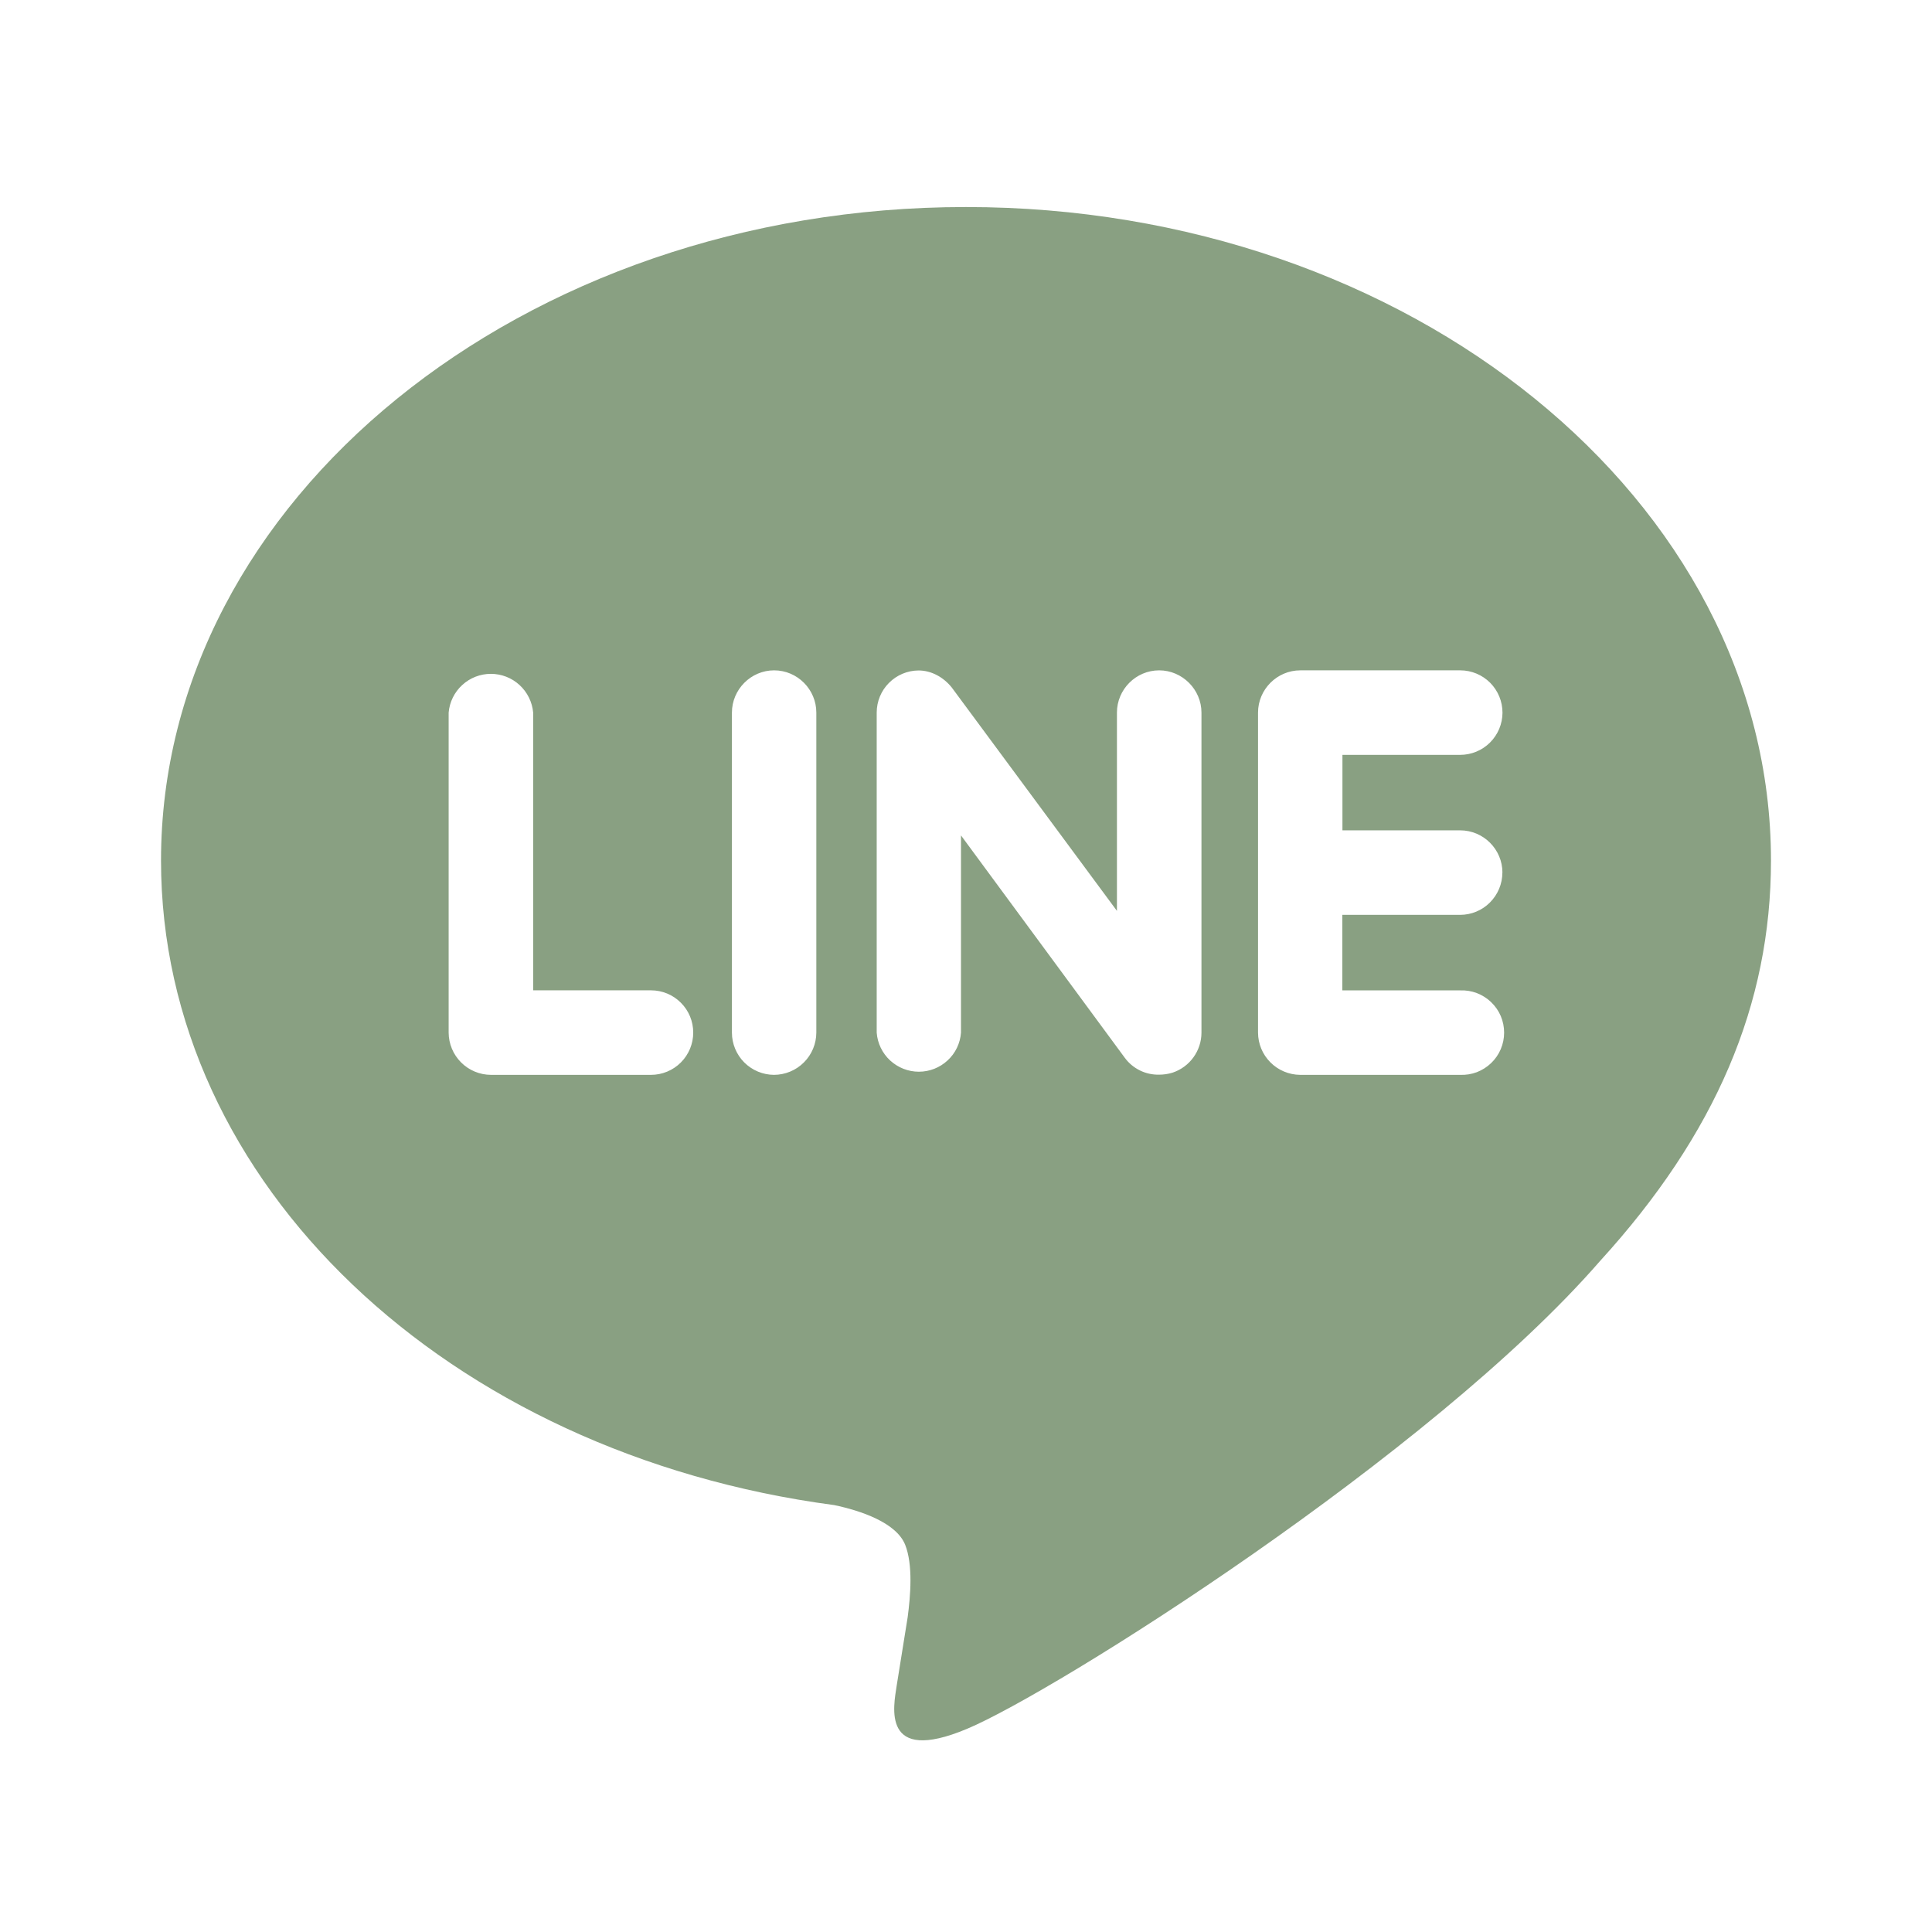 <svg width="32" height="32" viewBox="0 0 32 32" fill="none" xmlns="http://www.w3.org/2000/svg">
<path d="M24.884 14.453C24.884 14.639 24.809 14.817 24.678 14.948C24.547 15.08 24.368 15.153 24.183 15.153H22.233V16.404H24.183C24.277 16.4 24.371 16.415 24.46 16.448C24.548 16.482 24.629 16.532 24.697 16.598C24.765 16.663 24.82 16.741 24.857 16.828C24.894 16.915 24.913 17.009 24.913 17.103C24.913 17.198 24.894 17.291 24.857 17.378C24.82 17.465 24.765 17.544 24.697 17.609C24.629 17.674 24.548 17.725 24.46 17.759C24.371 17.792 24.277 17.807 24.183 17.803H21.533C21.349 17.801 21.172 17.727 21.042 17.596C20.911 17.465 20.838 17.289 20.837 17.104V11.803C20.837 11.42 21.151 11.103 21.537 11.103H24.188C24.373 11.103 24.551 11.178 24.682 11.309C24.813 11.441 24.886 11.619 24.886 11.805C24.885 11.99 24.811 12.168 24.679 12.299C24.548 12.43 24.369 12.503 24.184 12.503H22.235V13.753H24.184C24.572 13.753 24.885 14.069 24.885 14.453H24.884ZM19.42 17.767C19.348 17.789 19.274 17.8 19.198 17.8C19.089 17.802 18.98 17.779 18.881 17.73C18.783 17.682 18.697 17.611 18.632 17.523L15.917 13.837V17.104C15.904 17.28 15.825 17.445 15.695 17.564C15.566 17.684 15.396 17.751 15.219 17.751C15.043 17.751 14.873 17.684 14.743 17.564C14.614 17.445 14.534 17.28 14.521 17.104V11.803C14.521 11.618 14.594 11.441 14.724 11.311C14.854 11.18 15.03 11.106 15.214 11.105C15.431 11.105 15.63 11.22 15.764 11.387L18.5 15.087V11.803C18.5 11.42 18.813 11.103 19.2 11.103C19.582 11.103 19.9 11.42 19.9 11.803V17.104C19.9 17.251 19.853 17.394 19.767 17.513C19.681 17.632 19.559 17.721 19.42 17.767ZM12.82 17.803C12.635 17.802 12.458 17.728 12.327 17.597C12.197 17.466 12.123 17.289 12.123 17.104V11.803C12.123 11.42 12.437 11.103 12.822 11.103C13.208 11.103 13.521 11.42 13.521 11.803V17.104C13.52 17.289 13.446 17.467 13.314 17.598C13.183 17.729 13.005 17.802 12.82 17.803ZM10.78 17.803H8.13C7.945 17.802 7.768 17.728 7.637 17.597C7.506 17.466 7.432 17.289 7.431 17.104V11.803C7.446 11.628 7.526 11.465 7.656 11.346C7.785 11.227 7.955 11.161 8.13 11.161C8.306 11.161 8.476 11.227 8.605 11.346C8.735 11.465 8.815 11.628 8.831 11.803V16.403H10.783C10.968 16.403 11.146 16.476 11.277 16.608C11.409 16.739 11.482 16.917 11.482 17.103C11.482 17.288 11.409 17.466 11.277 17.598C11.146 17.729 10.968 17.803 10.783 17.803H10.78ZM16 3.429C8.649 3.429 2.667 8.287 2.667 14.253C2.667 19.6 7.41 24.079 13.817 24.929C14.251 25.02 14.842 25.216 14.992 25.585C15.125 25.919 15.08 26.436 15.034 26.785L14.852 27.919C14.803 28.252 14.585 29.236 16.017 28.635C17.452 28.036 23.703 24.104 26.503 20.885C28.417 18.785 29.333 16.636 29.333 14.253C29.333 8.287 23.349 3.429 16 3.429Z" fill="#89A082"/>
</svg>

